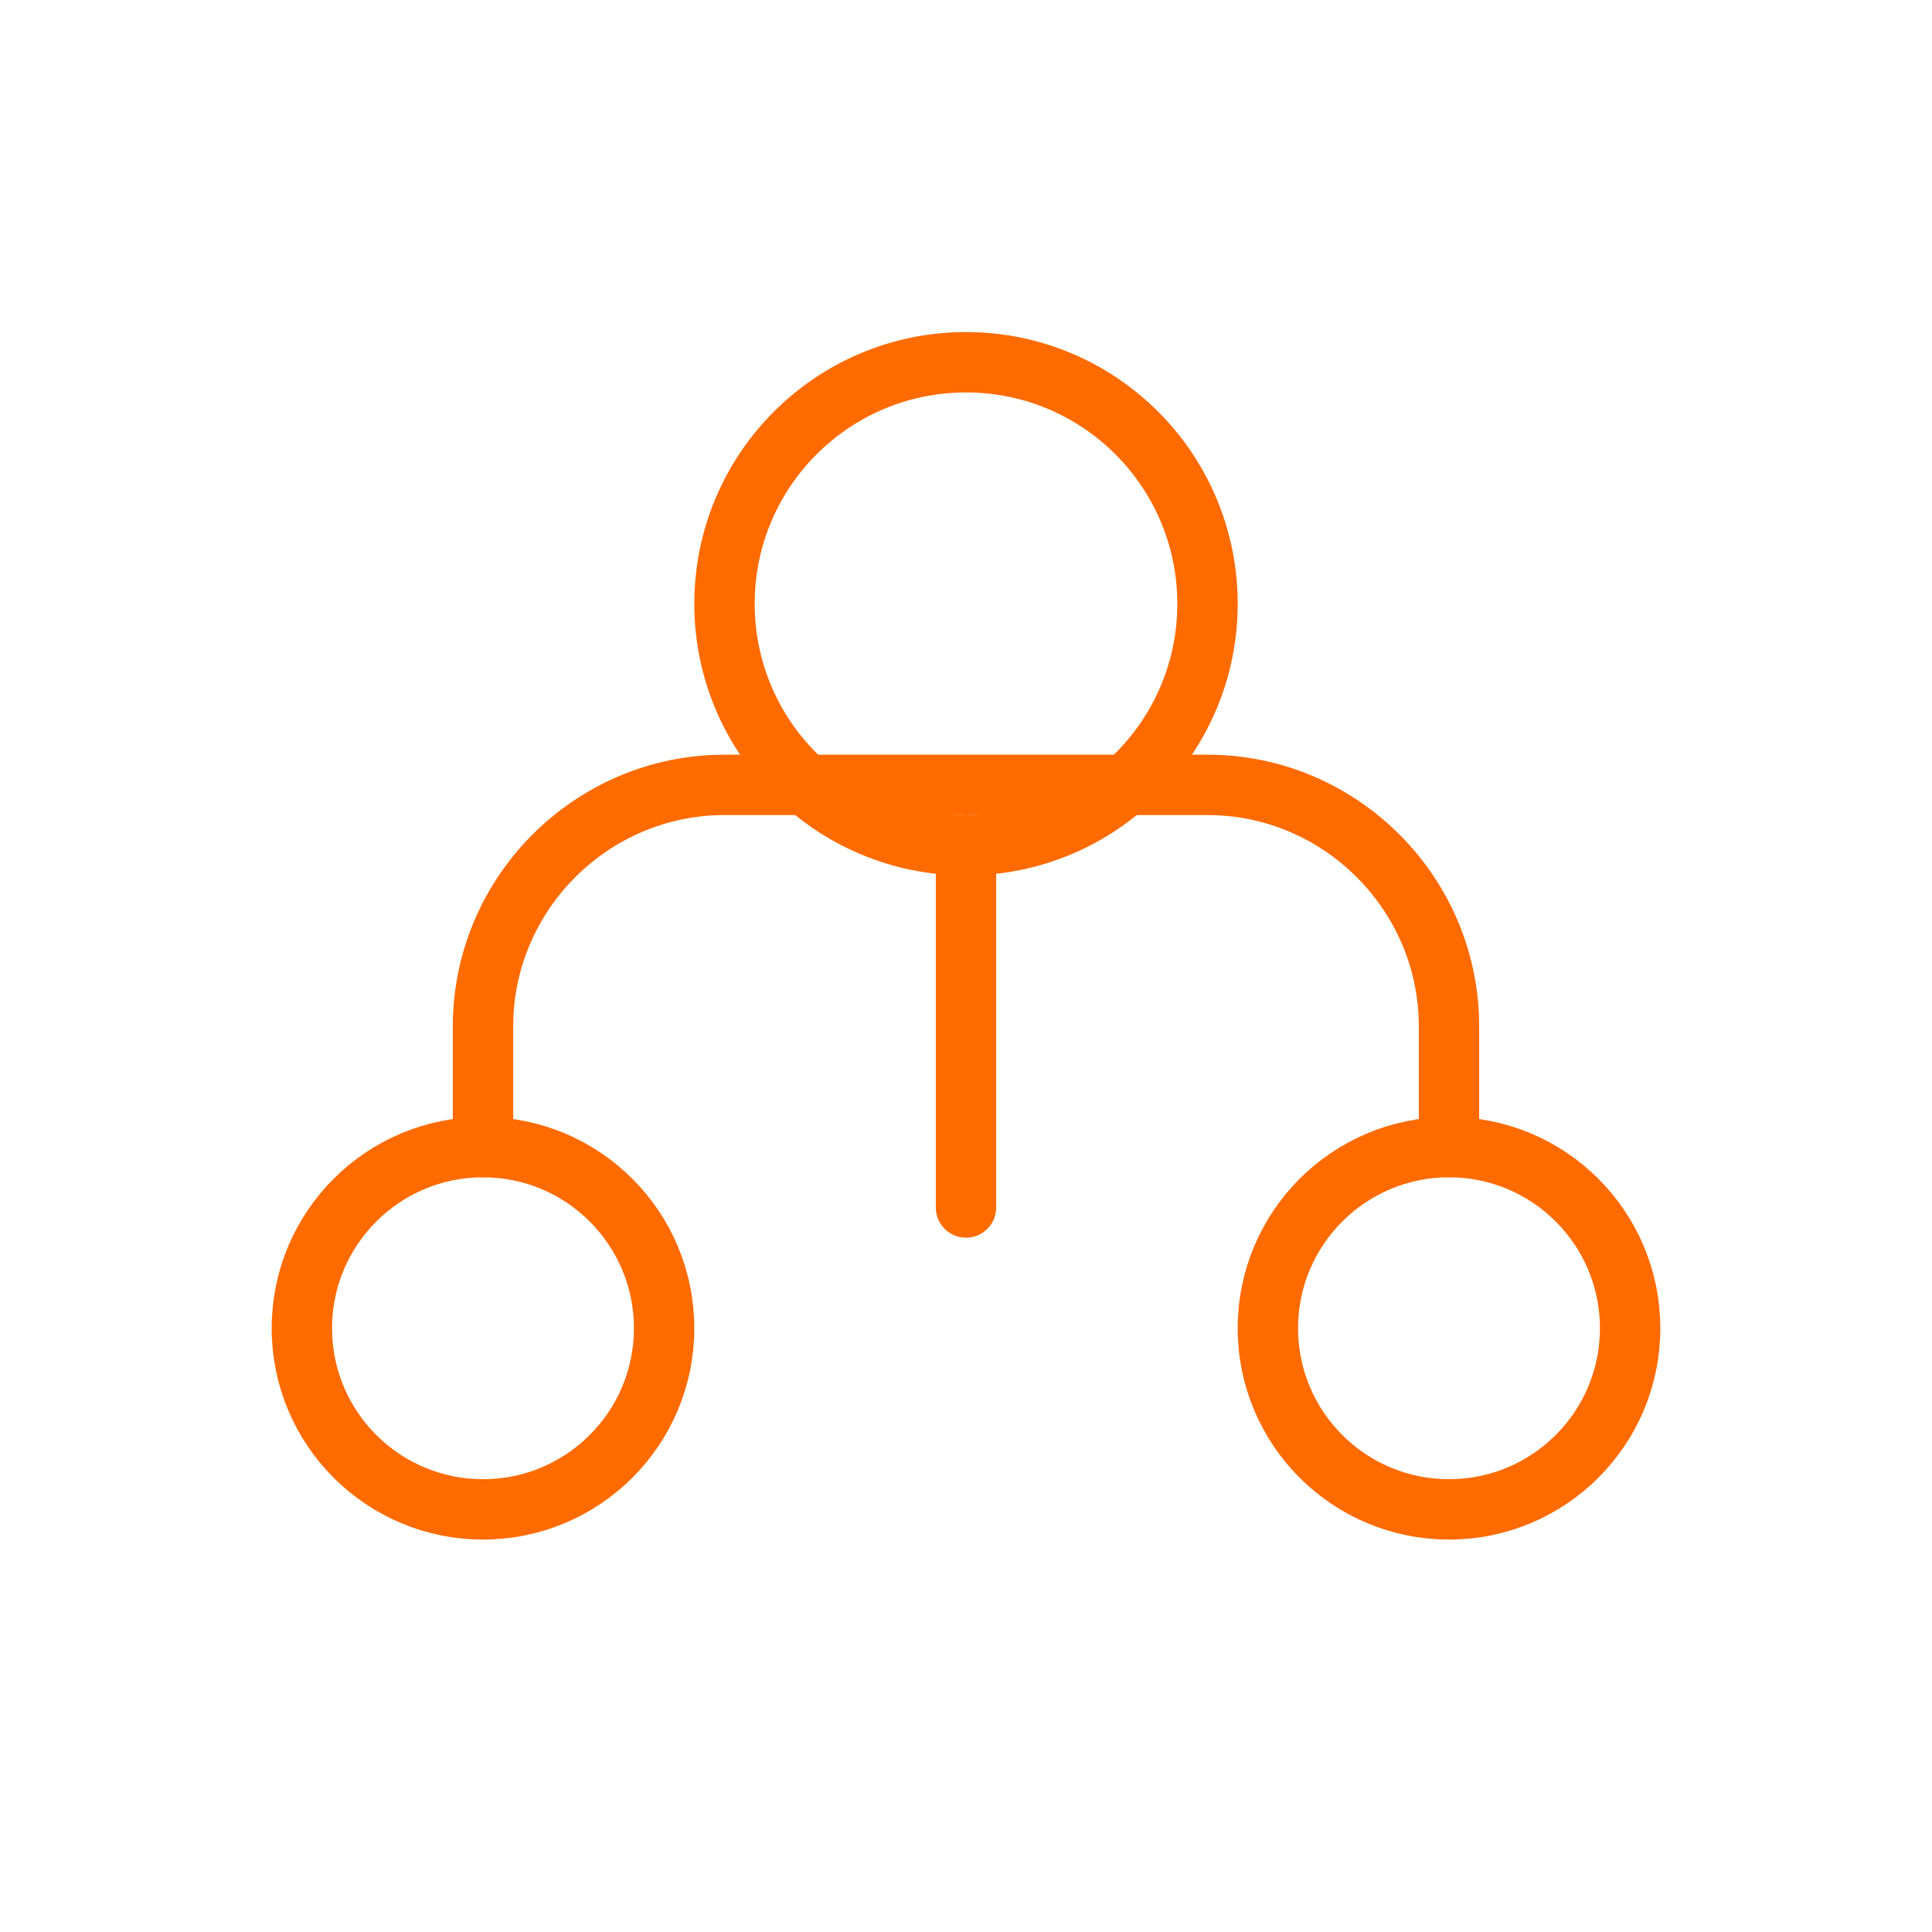 <svg width="64" height="64" viewBox="0 0 64 64" fill="none" xmlns="http://www.w3.org/2000/svg">
    <circle cx="32" cy="20" r="8" stroke="#FF6B00" stroke-width="2"/>
    <circle cx="16" cy="44" r="6" stroke="#FF6B00" stroke-width="2"/>
    <circle cx="48" cy="44" r="6" stroke="#FF6B00" stroke-width="2"/>
    <path d="M32 28v12M16 38v-4c0-4.4 3.6-8 8-8h16c4.4 0 8 3.6 8 8v4" stroke="#FF6B00" stroke-width="2" stroke-linecap="round"/>
</svg> 